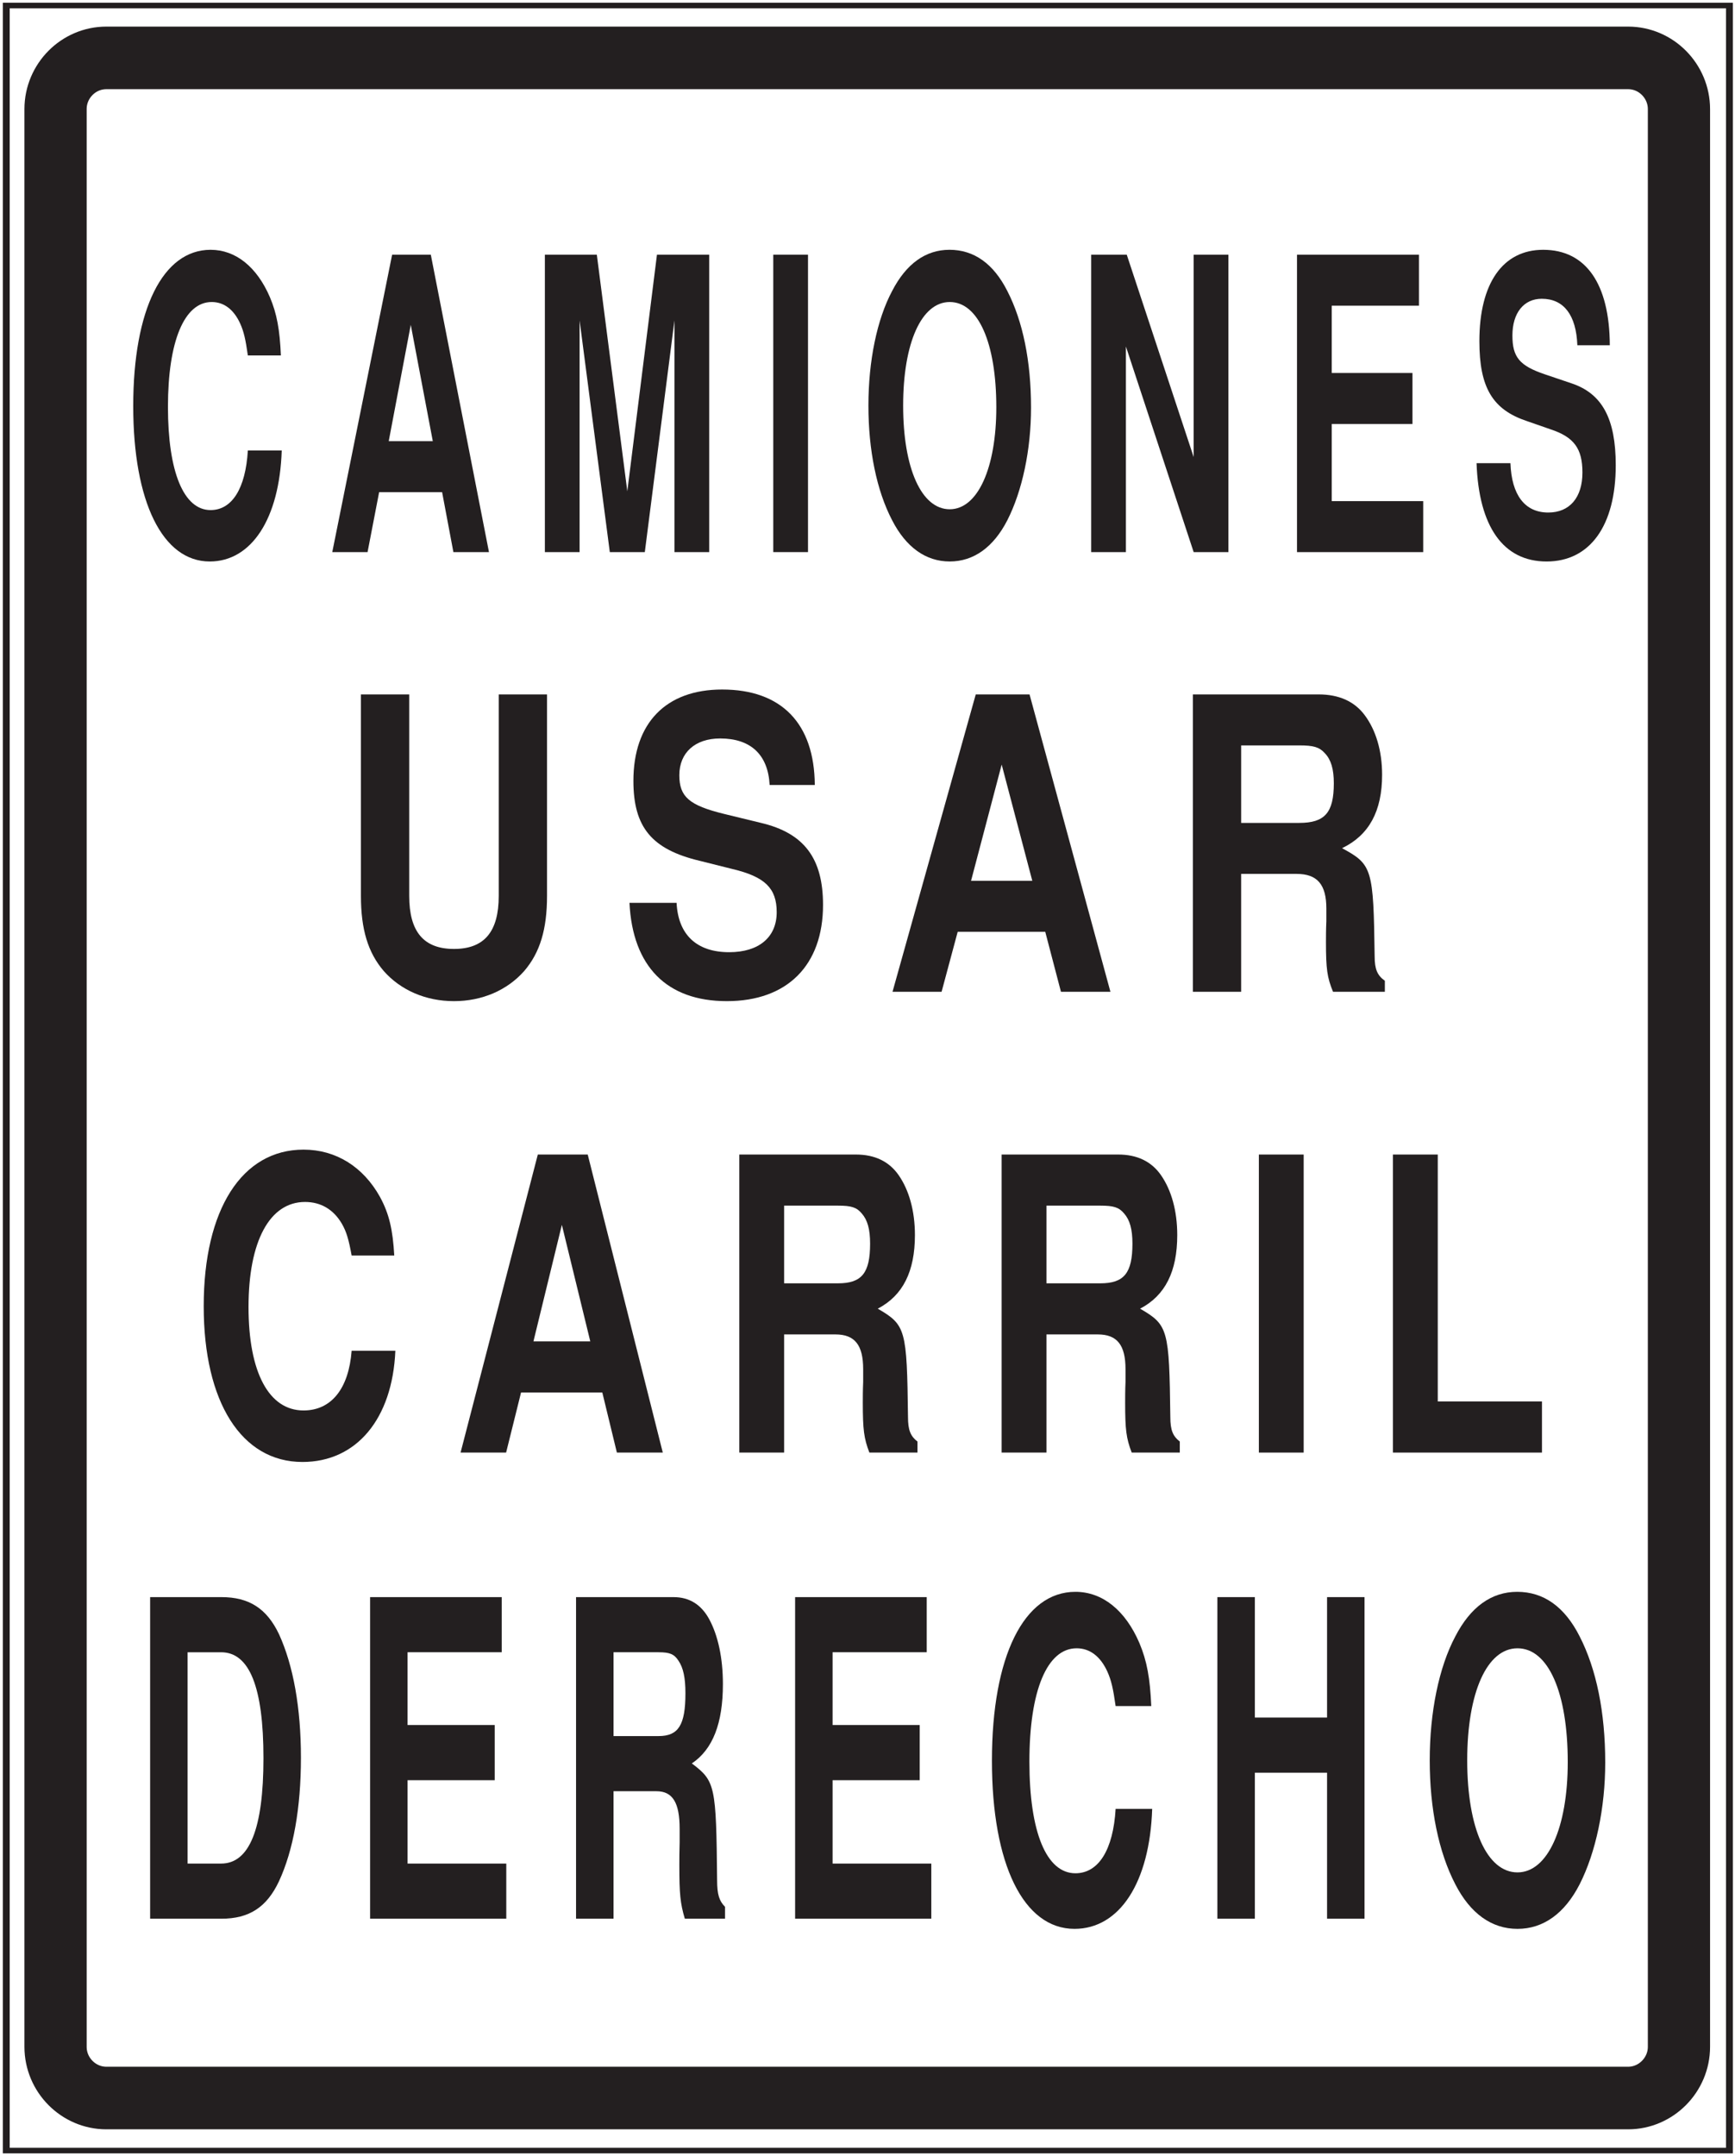 <?xml version="1.0" encoding="UTF-8" standalone="no"?>
<svg
   xmlns:dc="http://purl.org/dc/elements/1.1/"
   xmlns:cc="http://creativecommons.org/ns#"
   xmlns:rdf="http://www.w3.org/1999/02/22-rdf-syntax-ns#"
   xmlns:svg="http://www.w3.org/2000/svg"
   xmlns="http://www.w3.org/2000/svg"
   version="1.1"
   id="svg8385"
   viewBox="0 0 484.13 601.417"
   height="169.733mm"
   width="136.632mm">
  <defs
     id="defs8387" />
  <g
     transform="translate(-355.331,-260.505)"
     id="layer1">
    <g
       transform="matrix(0,5.765,7.082,0,-2099.562,2609.97)"
       id="g190">
      <path
         id="path192"
         style="fill:none;stroke:#231f20;stroke-width:0.269;stroke-linecap:butt;stroke-linejoin:miter;stroke-miterlimit:22.926;stroke-dasharray:none;stroke-opacity:1"
         d="m -407.273,414.78 103.805,0 0,-67.894 -103.805,0 z" />
    </g>
    <g
       transform="matrix(6.372,0,0,-6.407,-2099.562,2609.97)"
       id="g194">
      <g
         transform="translate(273.283,364.182)"
         id="g196">
        <path
           id="path198"
           style="fill:none;stroke:#231f20;stroke-width:2.725;stroke-linecap:butt;stroke-linejoin:miter;stroke-miterlimit:22.926;stroke-dasharray:none;stroke-opacity:1"
           d="m 116.637,0 66.641,0 c 1.224,0 2.225,-1.009 2.225,-2.23 l 0,-84.374 c 0,-1.222 -1.007,-2.23 -2.225,-2.23 l -66.641,0 c -1.218,0 -2.225,1.003 -2.225,2.23 l 0,84.374 c 0,1.226 1.001,2.23 2.225,2.23 z" />
      </g>
    </g>
    <g
       id="text234"
       style="font-variant:normal;font-weight:bold;font-stretch:semi-condensed;font-size:94.688px;font-family:'Arial Narrow';-inkscape-font-specification:ArialNarrow-Bold;writing-mode:lr-tb;fill:#231f20;fill-opacity:1;fill-rule:nonzero;stroke:none"
       transform="scale(0.832,1.202)">
      <path
         id="path3384"
         style=""
         d="m 521.286,299.228 c -0.379,-5.965 -1.326,-9.658 -3.693,-13.54 -4.356,-7.007 -11.457,-10.984 -19.885,-10.984 -16.002,0 -25.945,13.824 -25.945,36.266 0,22.252 9.848,36.076 25.66,36.076 14.014,0 23.388,-9.942 24.145,-25.755 l -11.363,0 c -0.757,8.806 -5.303,13.824 -12.499,13.824 -8.995,0 -14.298,-8.806 -14.298,-23.956 0,-15.245 5.492,-24.335 14.677,-24.335 4.072,0 7.386,1.704 9.563,5.018 1.231,1.894 1.799,3.693 2.557,7.386 l 11.079,0 z" />
      <path
         id="path3386"
         style=""
         d="m 575.353,330.948 3.788,13.919 11.931,0 -19.506,-69.028 -12.972,0 -20.074,69.028 11.836,0 3.882,-13.919 21.115,0 z m -3.125,-11.836 -14.771,0 7.386,-26.986 7.386,26.986 z" />
      <path
         id="path3388"
         style=""
         d="m 621.466,291.085 10.132,53.783 11.741,0 9.942,-53.783 0,53.783 11.647,0 0,-69.028 -17.517,0 -9.942,54.919 -10.226,-54.919 -17.423,0 0,69.028 11.647,0 0,-53.783 z" />
      <path
         id="path3390"
         style=""
         d="m 698.069,275.84 -11.647,0 0,69.028 11.647,0 0,-69.028 z" />
      <path
         id="path3392"
         style=""
         d="m 745.507,274.703 c -7.954,0 -14.487,3.219 -19.222,9.563 -5.113,6.628 -7.954,16.286 -7.954,26.607 0,10.321 2.746,19.695 7.954,26.607 4.64,6.249 11.268,9.563 19.316,9.563 8.048,0 14.677,-3.314 19.316,-9.563 5.018,-6.818 7.954,-16.381 7.954,-26.134 0,-10.794 -2.746,-20.074 -7.954,-27.081 -4.64,-6.344 -11.173,-9.563 -19.411,-9.563 z m 0.095,12.12 c 9.563,0 15.624,9.469 15.624,24.43 0,14.109 -6.249,23.672 -15.624,23.672 -9.469,0 -15.624,-9.469 -15.624,-24.051 0,-14.582 6.155,-24.051 15.624,-24.051 z" />
      <path
         id="path3394"
         style=""
         d="m 827.413,344.867 11.647,0 0,-69.028 -11.647,0 0,46.965 -22.441,-46.965 -11.931,0 0,69.028 11.647,0 0,-47.723 22.725,47.723 z" />
      <path
         id="path3396"
         style=""
         d="m 873.715,315.135 27.081,0 0,-11.836 -27.081,0 0,-15.624 29.259,0 0,-11.836 -40.905,0 0,69.028 42.326,0 0,-11.836 -30.679,0 0,-17.896 z" />
      <path
         id="path3398"
         style=""
         d="m 966.983,296.861 c -0.095,-14.298 -8.048,-22.157 -22.346,-22.157 -13.54,0 -21.4,7.764 -21.4,21.21 0,10.794 4.45,15.908 16.002,18.559 l 7.859,1.894 c 7.859,1.799 10.7,4.45 10.7,10.037 0,5.776 -4.261,9.279 -11.457,9.279 -7.859,0 -12.309,-4.072 -12.688,-11.457 l -11.363,0 c 0.758,14.771 8.995,22.82 23.483,22.82 14.582,0 23.199,-8.333 23.199,-22.346 0,-10.794 -4.545,-16.665 -14.961,-19.032 l -8.901,-2.083 c -8.427,-1.988 -10.794,-3.977 -10.794,-8.995 0,-5.208 3.788,-8.522 9.848,-8.522 7.386,0 11.552,3.788 11.931,10.794 l 10.889,0 z" />
    </g>
    <g
       id="text242"
       style="font-variant:normal;font-weight:bold;font-stretch:semi-condensed;font-size:107.698px;font-family:'Arial Narrow';-inkscape-font-specification:ArialNarrow-Bold;writing-mode:lr-tb;fill:#231f20;fill-opacity:1;fill-rule:nonzero;stroke:none"
       transform="scale(0.944,1.059)">
      <path
         id="path3371"
         style=""
         d="m 492.95,576.744 c -0.431,-6.785 -1.508,-10.985 -4.2,-15.401 -4.954,-7.97 -13.032,-12.493 -22.617,-12.493 -18.201,0 -29.509,15.724 -29.509,41.249 0,25.309 11.201,41.033 29.186,41.033 15.939,0 26.602,-11.308 27.463,-29.294 l -12.924,0 c -0.862,10.016 -6.031,15.724 -14.216,15.724 -10.231,0 -16.262,-10.016 -16.262,-27.248 0,-17.339 6.247,-27.679 16.693,-27.679 4.631,0 8.4,1.939 10.878,5.708 1.4,2.154 2.046,4.2 2.908,8.4 l 12.601,0 z" />
      <path
         id="path3373"
         style=""
         d="m 554.446,612.823 4.308,15.832 13.57,0 -22.186,-78.512 -14.755,0 -22.832,78.512 13.462,0 4.416,-15.832 24.017,0 z m -3.554,-13.462 -16.801,0 8.4,-30.694 8.4,30.694 z" />
      <path
         id="path3375"
         style=""
         d="m 608.187,597.53 15.185,0 c 5.708,0 8.185,2.8 8.185,9.154 l 0,3.339 c -0.108,2.154 -0.108,4.308 -0.108,5.493 0,7.108 0.323,9.37 1.939,13.139 l 14.216,0 0,-2.908 c -2.046,-1.4 -2.8,-3.016 -2.8,-6.462 -0.323,-23.155 -0.646,-24.232 -8.939,-28.54 7.431,-3.446 10.985,-9.801 10.985,-19.386 0,-6.354 -1.723,-11.847 -4.846,-15.832 -2.8,-3.554 -7,-5.385 -12.601,-5.385 l -34.464,0 0,78.512 13.247,0 0,-31.125 z m 0,-13.462 0,-20.463 15.939,0 c 3.877,0 5.493,0.431 7,2.046 1.723,1.723 2.477,4.2 2.477,7.97 0,7.754 -2.477,10.447 -9.477,10.447 l -15.939,0 z" />
      <path
         id="path3377"
         style=""
         d="m 685.73,597.53 15.185,0 c 5.708,0 8.185,2.8 8.185,9.154 l 0,3.339 c -0.108,2.154 -0.108,4.308 -0.108,5.493 0,7.108 0.323,9.37 1.939,13.139 l 14.216,0 0,-2.908 c -2.046,-1.4 -2.8,-3.016 -2.8,-6.462 -0.323,-23.155 -0.646,-24.232 -8.939,-28.54 7.431,-3.446 10.985,-9.801 10.985,-19.386 0,-6.354 -1.723,-11.847 -4.846,-15.832 -2.8,-3.554 -7,-5.385 -12.601,-5.385 l -34.464,0 0,78.512 13.247,0 0,-31.125 z m 0,-13.462 0,-20.463 15.939,0 c 3.877,0 5.493,0.431 7,2.046 1.723,1.723 2.477,4.2 2.477,7.97 0,7.754 -2.477,10.447 -9.477,10.447 l -15.939,0 z" />
      <path
         id="path3379"
         style=""
         d="m 761.765,550.143 -13.247,0 0,78.512 13.247,0 0,-78.512 z" />
      <path
         id="path3381"
         style=""
         d="m 801.398,550.143 -13.247,0 0,78.512 44.049,0 0,-13.462 -30.802,0 0,-65.05 z" />
    </g>
    <g
       id="text250"
       style="font-variant:normal;font-weight:bold;font-stretch:semi-condensed;font-size:102.304px;font-family:'Arial Narrow';-inkscape-font-specification:ArialNarrow-Bold;writing-mode:lr-tb;fill:#231f20;fill-opacity:1;fill-rule:nonzero;stroke:none"
       transform="scale(0.831,1.203)">
      <path
         id="path3356"
         style=""
         d="m 478.004,661.505 23.939,0 c 9.31,0 15.243,-2.66 19.335,-8.696 4.808,-7.161 7.366,-16.982 7.366,-28.645 0,-11.56 -2.558,-21.381 -7.366,-28.645 -4.092,-5.934 -10.026,-8.594 -19.335,-8.594 l -23.939,0 0,74.579 z m 12.583,-12.788 0,-49.003 11.253,0 c 9.514,0 14.22,8.082 14.22,24.553 0,16.369 -4.706,24.451 -14.22,24.451 l -11.253,0 z" />
      <path
         id="path3358"
         style=""
         d="m 564.45,629.381 29.259,0 0,-12.788 -29.259,0 0,-16.88 31.612,0 0,-12.788 -44.195,0 0,74.579 45.73,0 0,-12.788 -33.146,0 0,-19.335 z" />
      <path
         id="path3360"
         style=""
         d="m 633.608,631.939 14.425,0 c 5.422,0 7.775,2.66 7.775,8.696 l 0,3.171 c -0.102,2.046 -0.102,4.092 -0.102,5.217 0,6.752 0.307,8.9 1.841,12.481 l 13.504,0 0,-2.762 c -1.944,-1.33 -2.66,-2.865 -2.66,-6.138 -0.307,-21.995 -0.614,-23.018 -8.491,-27.11 7.059,-3.274 10.435,-9.31 10.435,-18.415 0,-6.036 -1.637,-11.253 -4.604,-15.039 -2.66,-3.376 -6.65,-5.115 -11.97,-5.115 l -32.737,0 0,74.579 12.583,0 0,-29.566 z m 0,-12.788 0,-19.438 15.141,0 c 3.683,0 5.217,0.409 6.65,1.944 1.637,1.637 2.353,3.99 2.353,7.57 0,7.366 -2.353,9.923 -9.003,9.923 l -15.141,0 z" />
      <path
         id="path3362"
         style=""
         d="m 707.164,629.381 29.259,0 0,-12.788 -29.259,0 0,-16.88 31.612,0 0,-12.788 -44.195,0 0,74.579 45.73,0 0,-12.788 -33.146,0 0,-19.335 z" />
      <path
         id="path3364"
         style=""
         d="m 814.174,612.194 c -0.409,-6.445 -1.432,-10.435 -3.99,-14.629 -4.706,-7.57 -12.379,-11.867 -21.484,-11.867 -17.289,0 -28.031,14.936 -28.031,39.182 0,24.041 10.64,38.978 27.724,38.978 15.141,0 25.269,-10.742 26.087,-27.827 l -12.276,0 c -0.818,9.514 -5.729,14.936 -13.504,14.936 -9.719,0 -15.448,-9.514 -15.448,-25.883 0,-16.471 5.934,-26.292 15.857,-26.292 4.399,0 7.98,1.841 10.333,5.422 1.33,2.046 1.944,3.99 2.762,7.98 l 11.97,0 z" />
      <path
         id="path3366"
         style=""
         d="m 873.203,627.642 0,33.862 12.583,0 0,-74.579 -12.583,0 0,27.929 -24.246,0 0,-27.929 -12.583,0 0,74.579 12.583,0 0,-33.862 24.246,0 z" />
      <path
         id="path3368"
         style=""
         d="m 937.04,585.698 c -8.594,0 -15.652,3.478 -20.768,10.333 -5.524,7.161 -8.594,17.596 -8.594,28.747 0,11.151 2.967,21.279 8.594,28.747 5.013,6.752 12.174,10.333 20.87,10.333 8.696,0 15.857,-3.581 20.87,-10.333 5.422,-7.366 8.594,-17.699 8.594,-28.236 0,-11.663 -2.967,-21.688 -8.594,-29.259 -5.013,-6.854 -12.072,-10.333 -20.972,-10.333 z m 0.102,13.095 c 10.333,0 16.88,10.23 16.88,26.394 0,15.243 -6.752,25.576 -16.88,25.576 -10.23,0 -16.88,-10.23 -16.88,-25.985 0,-15.755 6.65,-25.985 16.88,-25.985 z" />
    </g>
    <g
       id="text258"
       style="font-variant:normal;font-weight:bold;font-stretch:semi-condensed;font-size:111.675px;font-family:'Arial Narrow';-inkscape-font-specification:ArialNarrow-Bold;writing-mode:lr-tb;fill:#231f20;fill-opacity:1;fill-rule:nonzero;stroke:none"
       transform="scale(0.981,1.019)">
      <path
         id="path3347"
         style=""
         d="m 504.073,445.762 0,55.168 c 0,9.827 -4.132,14.518 -12.731,14.518 -8.599,0 -12.731,-4.69 -12.731,-14.518 l 0,-55.168 -13.736,0 0,55.168 c 0,9.157 2.01,15.523 6.477,20.548 4.802,5.249 11.949,8.264 19.99,8.264 8.041,0 15.188,-3.015 19.99,-8.264 4.467,-5.025 6.477,-11.391 6.477,-20.548 l 0,-55.168 -13.736,0 z" />
      <path
         id="path3349"
         style=""
         d="m 593.972,470.554 c -0.112,-16.863 -9.492,-26.132 -26.355,-26.132 -15.97,0 -25.239,9.157 -25.239,25.015 0,12.731 5.249,18.761 18.873,21.888 l 9.269,2.234 c 9.269,2.122 12.619,5.249 12.619,11.838 0,6.812 -5.025,10.944 -13.513,10.944 -9.269,0 -14.518,-4.802 -14.965,-13.513 l -13.401,0 c 0.893,17.421 10.609,26.914 27.696,26.914 17.198,0 27.36,-9.827 27.36,-26.355 0,-12.731 -5.36,-19.655 -17.645,-22.447 l -10.497,-2.457 c -9.939,-2.345 -12.731,-4.69 -12.731,-10.609 0,-6.142 4.467,-10.051 11.614,-10.051 8.711,0 13.624,4.467 14.071,12.731 l 12.843,0 z" />
      <path
         id="path3351"
         style=""
         d="m 659.525,510.758 4.467,16.416 14.071,0 -23.005,-81.411 -15.3,0 -23.675,81.411 13.959,0 4.579,-16.416 24.904,0 z m -3.685,-13.959 -17.421,0 8.711,-31.828 8.711,31.828 z" />
      <path
         id="path3353"
         style=""
         d="m 715.251,494.9 15.746,0 c 5.919,0 8.487,2.904 8.487,9.492 l 0,3.462 c -0.112,2.234 -0.112,4.467 -0.112,5.695 0,7.371 0.335,9.716 2.01,13.624 l 14.741,0 0,-3.015 c -2.122,-1.452 -2.904,-3.127 -2.904,-6.701 -0.335,-24.01 -0.67,-25.127 -9.269,-29.594 7.706,-3.574 11.391,-10.162 11.391,-20.102 0,-6.589 -1.787,-12.284 -5.025,-16.416 -2.904,-3.685 -7.259,-5.584 -13.066,-5.584 l -35.736,0 0,81.411 13.736,0 0,-32.274 z m 0,-13.959 0,-21.218 16.528,0 c 4.02,0 5.695,0.447 7.259,2.122 1.787,1.787 2.569,4.355 2.569,8.264 0,8.041 -2.569,10.833 -9.827,10.833 l -16.528,0 z" />
    </g>
  </g>
</svg>
